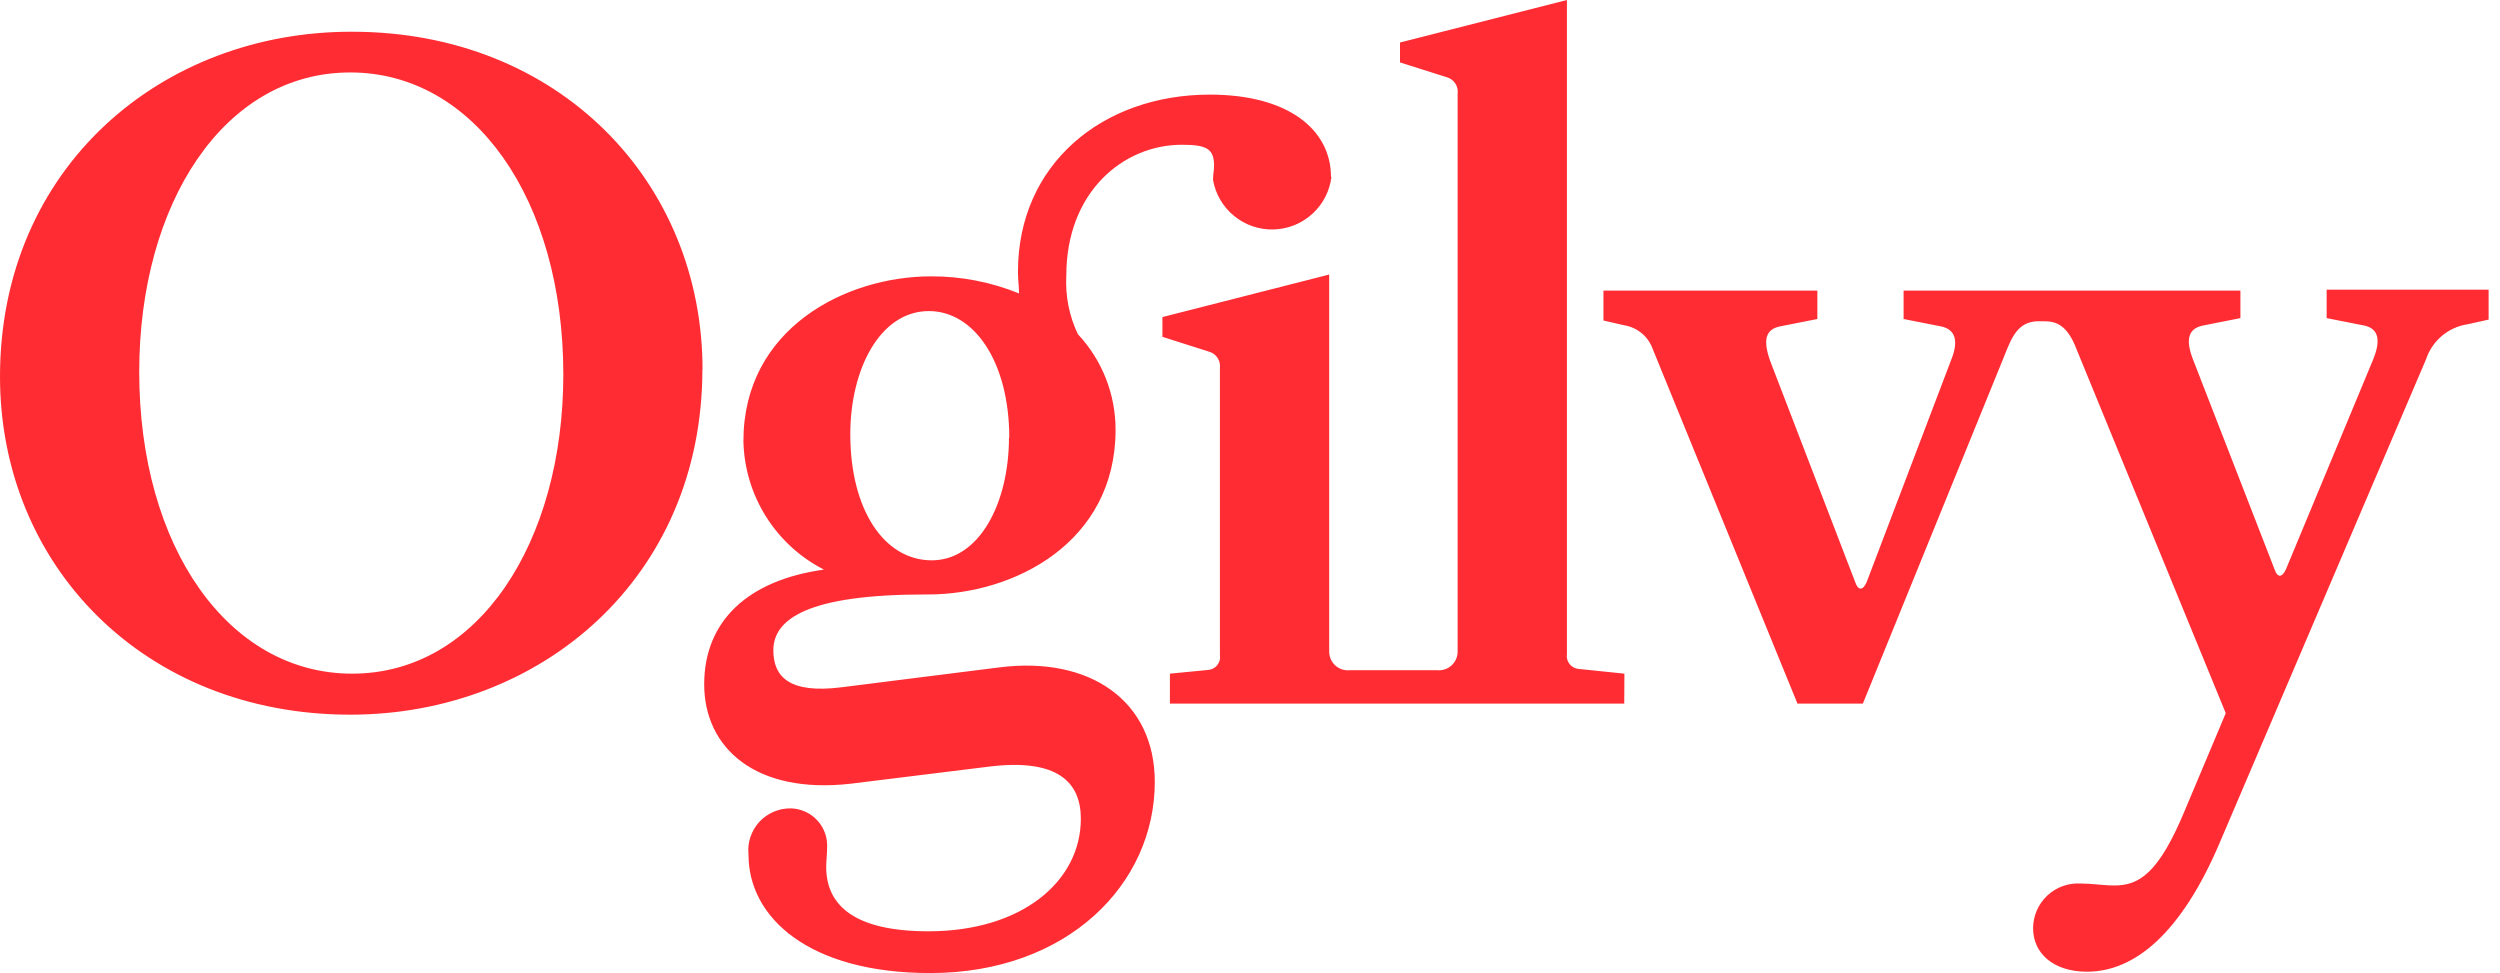 <svg xmlns="http://www.w3.org/2000/svg" width="167" height="65" viewBox="0 0 167 65" fill="none"><path d="M37.63 25C37.63 36.17 32 45 23.52 45C15.24 45 9.3 36.52 9.3 24.84C9.3 13.65 14.92 4.84 23.4 4.84C31.68 4.84 37.63 13.32 37.63 25.02M46.93 24.7C46.93 12.12 37.31 2.12 23.53 2.12C10.81 2.08 0 11.19 0 25.16C0 37.75 9.61 47.74 23.4 47.74C36.1 47.74 46.92 38.63 46.92 24.66M67.4 29.21C67.4 33.64 65.4 37.43 62.24 37.43C59.08 37.43 56.8 34.08 56.8 29C56.8 24.64 58.8 20.78 62.05 20.78C65.05 20.78 67.42 24.13 67.42 29.26M88.91 11.82C88.91 8.66 86.06 6.32 80.82 6.32C73.61 6.32 68 11 68 18.15C68 18.72 68.07 19.15 68.07 19.6C66.203 18.84 64.206 18.452 62.19 18.46C56.5 18.46 49.66 21.94 49.66 29.46C49.696 31.244 50.216 32.986 51.163 34.498C52.111 36.011 53.45 37.238 55.04 38.05C49.98 38.75 47.04 41.47 47.04 45.71C47.04 49.95 50.46 53.08 56.84 52.35L66.07 51.21C70.68 50.64 72.2 52.28 72.2 54.69C72.2 58.86 68.28 62.21 62.02 62.21C57.02 62.21 55.19 60.44 55.19 57.91C55.19 57.54 55.25 57.03 55.25 56.65C55.272 56.317 55.226 55.983 55.116 55.669C55.007 55.354 54.835 55.064 54.611 54.817C54.387 54.57 54.116 54.37 53.813 54.23C53.511 54.09 53.183 54.011 52.85 54C52.452 53.991 52.056 54.066 51.689 54.222C51.322 54.378 50.992 54.611 50.722 54.904C50.453 55.198 50.249 55.545 50.124 55.924C49.999 56.303 49.957 56.704 50 57.1C50 61.27 54 65 62.14 65C71.31 65 77.14 59.06 77.14 52.23C77.14 46.79 72.77 43.82 66.77 44.58L56.21 45.91C52.73 46.35 51.66 45.21 51.66 43.44C51.66 41.36 53.93 39.71 61.83 39.71H62C67.75 39.71 74.52 36.24 74.52 28.71C74.524 26.337 73.623 24.052 72 22.32C71.419 21.098 71.154 19.75 71.23 18.4C71.23 12.84 75.02 9.67 78.95 9.67C80.59 9.67 81.1 9.93 81.1 11.07C81.1 11.38 81.03 11.64 81.03 12.02C81.195 12.964 81.694 13.818 82.436 14.425C83.178 15.033 84.113 15.353 85.071 15.329C86.029 15.305 86.947 14.937 87.657 14.293C88.368 13.649 88.823 12.771 88.94 11.82M108.51 45L105.41 44.68C105.295 44.664 105.185 44.626 105.085 44.566C104.985 44.507 104.899 44.429 104.83 44.336C104.761 44.242 104.711 44.136 104.684 44.024C104.656 43.911 104.652 43.794 104.67 43.68V0L93.52 2.84V4.17L96.68 5.17C96.905 5.241 97.098 5.389 97.224 5.589C97.35 5.788 97.402 6.026 97.37 6.26V43.56C97.365 43.731 97.325 43.9 97.253 44.055C97.18 44.211 97.076 44.349 96.948 44.463C96.82 44.576 96.669 44.662 96.506 44.715C96.343 44.768 96.171 44.786 96 44.77H93.18H90.18C90.009 44.789 89.835 44.773 89.67 44.722C89.505 44.671 89.353 44.587 89.222 44.474C89.092 44.361 88.986 44.223 88.912 44.067C88.837 43.912 88.796 43.742 88.79 43.57V18.34L77.65 21.18V22.5L80.79 23.5C81.015 23.569 81.209 23.715 81.337 23.912C81.465 24.11 81.519 24.346 81.49 24.58V43.75C81.51 43.866 81.505 43.985 81.478 44.099C81.449 44.214 81.398 44.321 81.327 44.415C81.256 44.509 81.166 44.587 81.063 44.644C80.961 44.702 80.847 44.738 80.73 44.75L78.15 45V47H108.5L108.51 45ZM166.24 21.35V19.35H155.42V21.25L157.95 21.75C158.83 21.95 159.09 22.64 158.52 24.03L152.7 38.03C152.44 38.6 152.13 38.6 151.94 38.03L146.5 24.03C145.93 22.58 146.25 21.94 147.14 21.75L149.66 21.25V19.41H127.16V21.31L129.69 21.81C130.57 22.01 130.89 22.7 130.32 24.09L124.69 38.89C124.44 39.46 124.12 39.46 123.93 38.89L118.24 24.09C117.73 22.64 117.99 22.01 118.87 21.81L121.4 21.31V19.41H107.11V21.41L108.5 21.73C108.929 21.799 109.332 21.983 109.666 22.261C110 22.538 110.254 22.901 110.4 23.31L120.07 47H124.44L134.11 23.23C134.62 21.97 135.19 21.46 136.2 21.46H136.57C137.39 21.46 138.02 21.77 138.57 22.98L148.68 47.64L145.97 54.08C144.19 58.39 142.87 59.15 141.23 59.15C140.53 59.15 139.75 59.02 139.01 59.02C138.601 58.993 138.191 59.049 137.805 59.187C137.419 59.324 137.065 59.539 136.765 59.818C136.466 60.097 136.226 60.435 136.062 60.81C135.898 61.185 135.812 61.59 135.81 62C135.81 63.71 137.2 64.91 139.41 64.91C142.58 64.91 145.69 62.37 148.27 56.31L162.06 24C162.262 23.391 162.628 22.85 163.119 22.437C163.61 22.024 164.206 21.755 164.84 21.66L166.24 21.35Z" fill="#FF2D33"></path></svg>